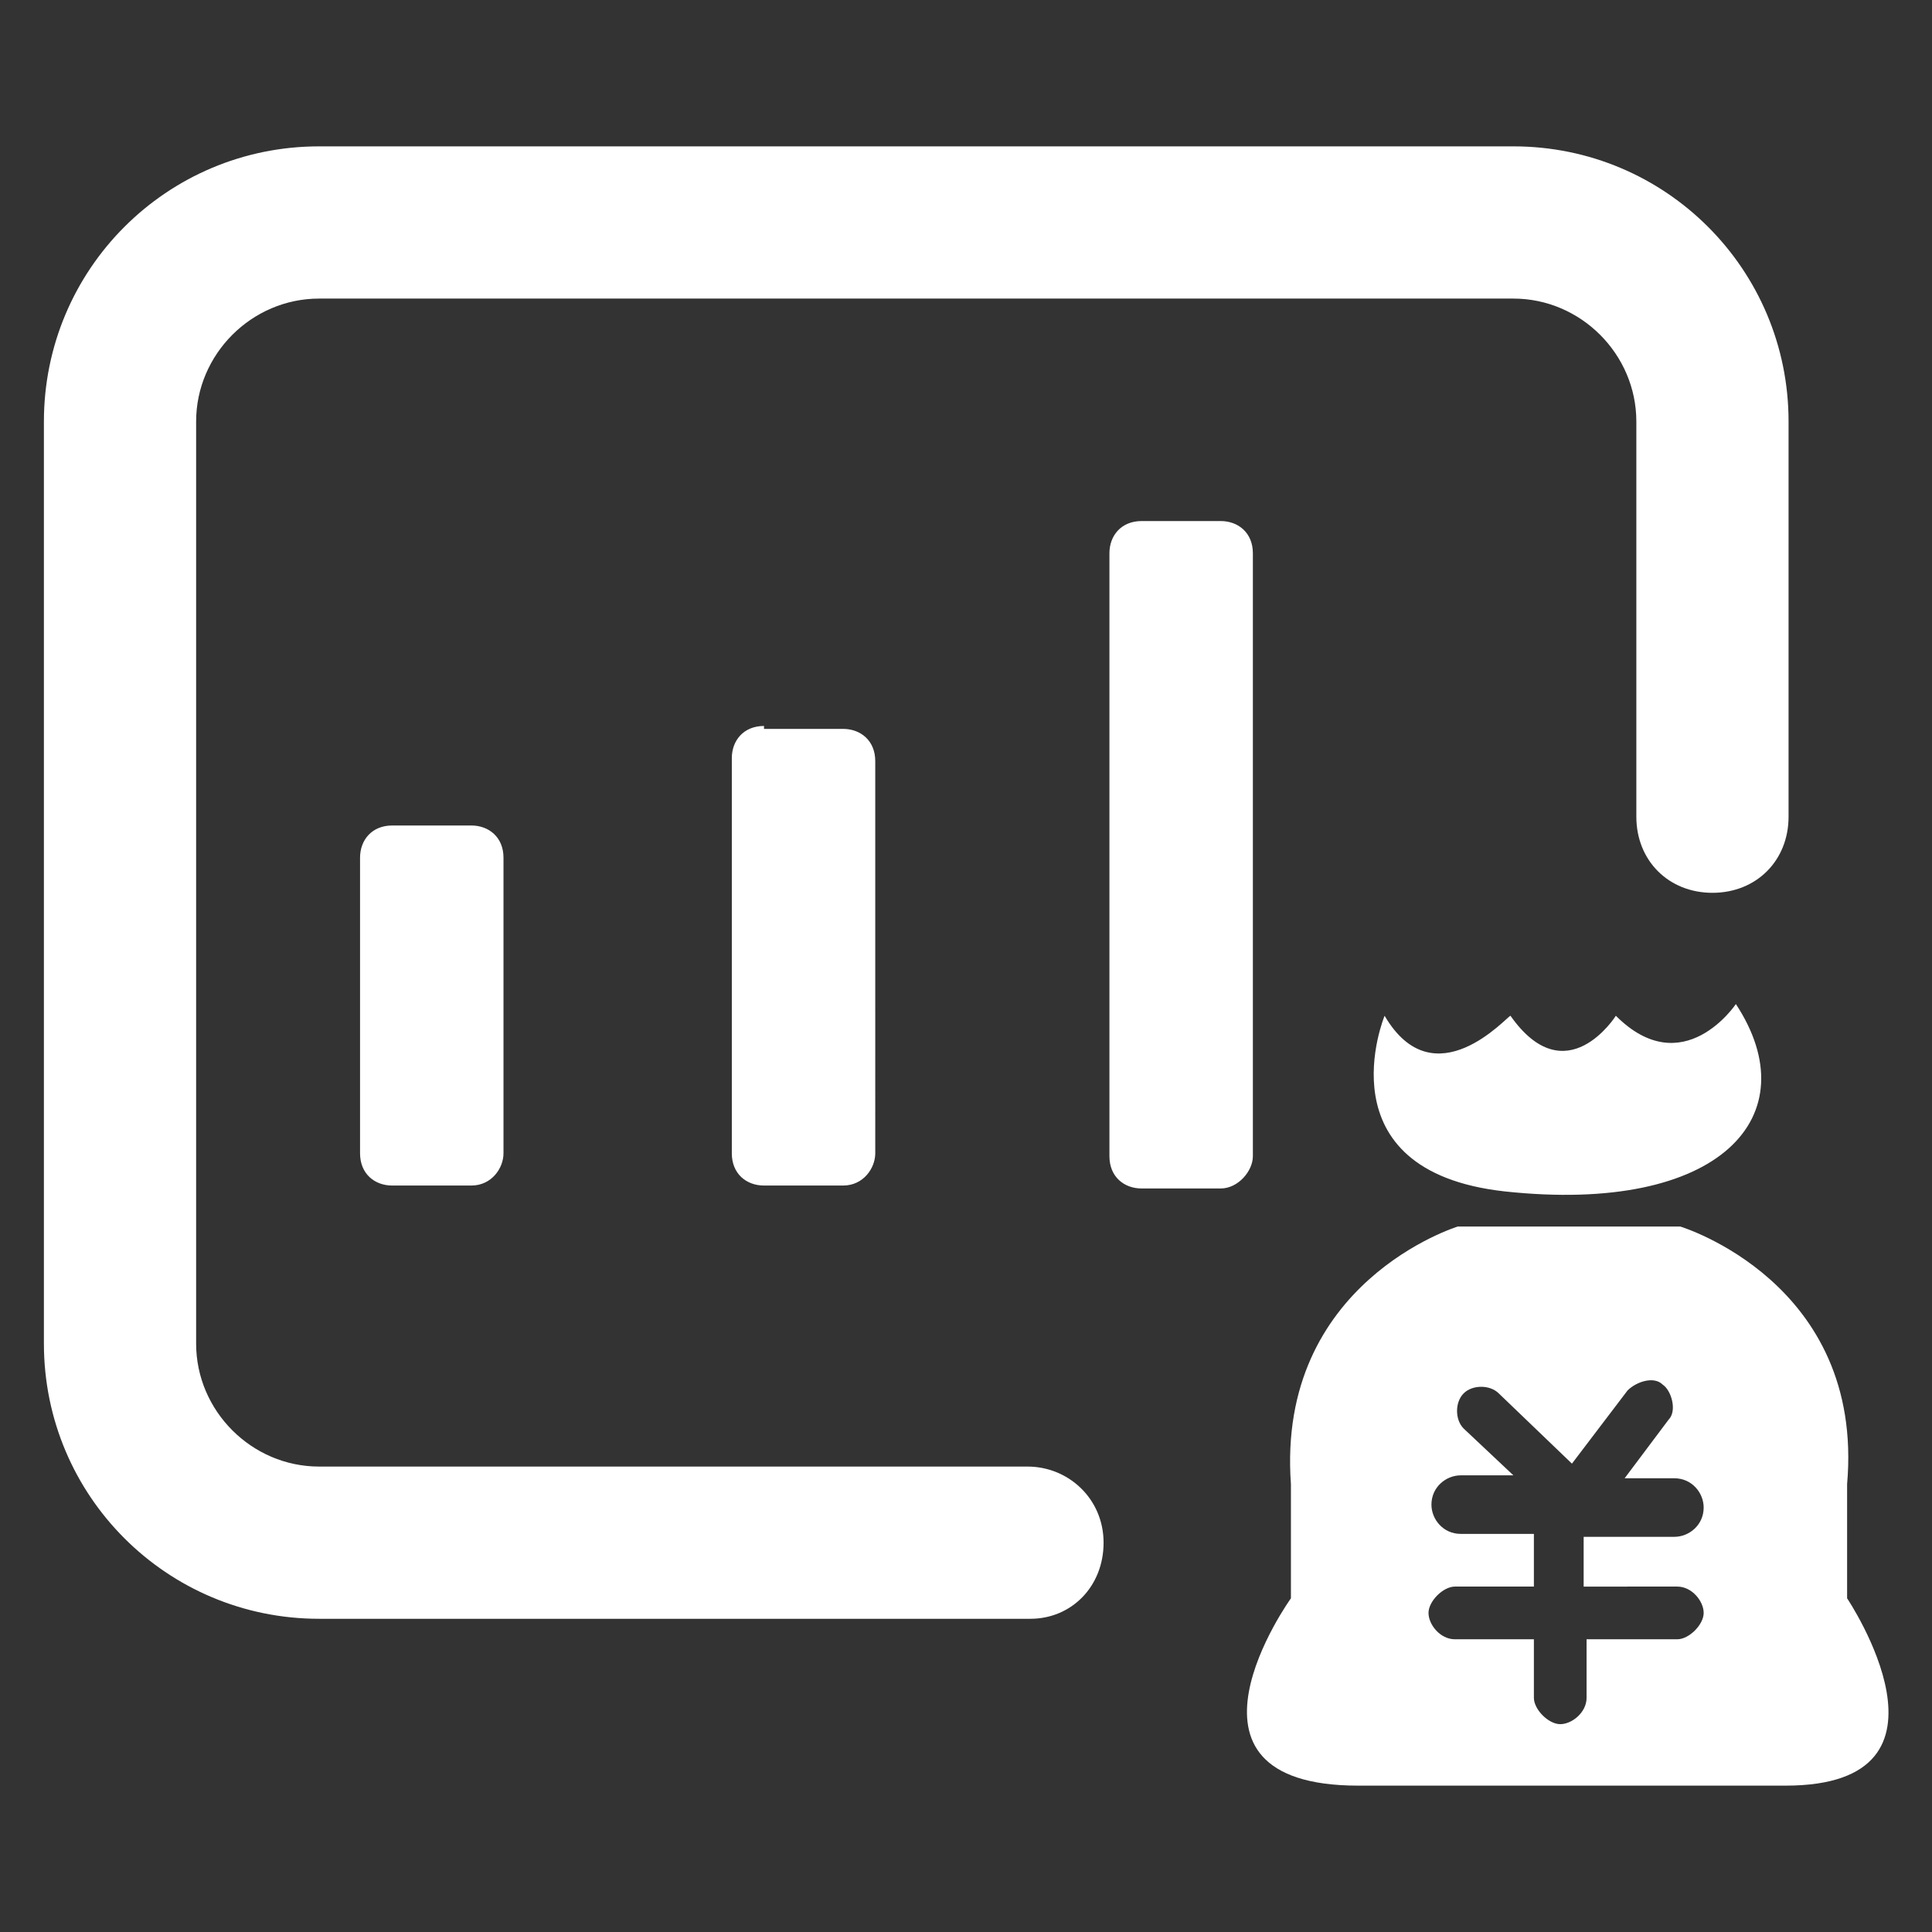 <?xml version="1.0" encoding="utf-8"?>
<!-- Generator: Adobe Illustrator 26.0.0, SVG Export Plug-In . SVG Version: 6.00 Build 0)  -->
<svg version="1.1" id="图层_1" xmlns="http://www.w3.org/2000/svg" xmlns:xlink="http://www.w3.org/1999/xlink" x="0px" y="0px"
	 viewBox="0 0 66 66" style="enable-background:new 0 0 66 66;" xml:space="preserve">
<rect x="0" y="0" width="66" height="66" fill="#333333" stroke="none"/>
<style type="text/css">
	.st0{fill:#FFFFFF;}
</style>
<g>
	<g>
		<path class="st0" d="M35.1,50.1H10.9c-2.3,0-4.2-1.9-4.2-4.2V14.4c0-2.3,1.9-4.2,4.2-4.2h40.8c2.3,0,4.2,1.9,4.2,4.2v13.5
			c0,1.5,1.1,2.6,2.6,2.6c1.5,0,2.6-1.1,2.6-2.6V14.4c0-5.2-4.2-9.4-9.4-9.4H10.9c-5.2,0-9.4,4.2-9.4,9.4v31.5
			c0,5.2,4.2,9.4,9.4,9.4h24.3c1.4,0,2.5-1.1,2.5-2.6C37.7,51.2,36.5,50.1,35.1,50.1z M26.1,24.8c-0.7,0-1.1,0.5-1.1,1.1v13.5
			c0,0.7,0.5,1.1,1.1,1.1h2.7c0.7,0,1.1-0.6,1.1-1.1V26c0-0.7-0.5-1.1-1.1-1.1H26.1z M55.2,34.7c0,0-1.7,2.7-3.6,0
			c-0.1,0-2.6,2.9-4.3,0c0,0-2.2,5.3,4.1,6c7.4,0.8,10.4-2.6,7.9-6.4C59.3,34.3,57.5,37,55.2,34.7z M42.8,18.9
			c0-0.7-0.5-1.1-1.1-1.1h-2.7c-0.7,0-1.1,0.5-1.1,1.1v20.6c0,0.7,0.5,1.1,1.1,1.1h2.7c0.6,0,1.1-0.6,1.1-1.1V18.9z M13.4,28.2
			c-0.7,0-1.1,0.5-1.1,1.1v10.1c0,0.7,0.5,1.1,1.1,1.1h2.7c0.7,0,1.1-0.6,1.1-1.1V29.3c0-0.7-0.5-1.1-1.1-1.1H13.4z M63.1,54.6v-3.9
			c0.6-6.9-5.7-8.8-5.7-8.8h-7.6c0,0-6.2,1.9-5.7,8.8v3.9c0,0-4.6,6.4,2.3,6.4H61C67.4,61,63.1,54.6,63.1,54.6z M57.3,54.2
			c0.5,0,0.9,0.5,0.9,0.9S57.7,56,57.3,56h-3.1v2c0,0.5-0.5,0.9-0.9,0.9s-0.9-0.5-0.9-0.9v-2h-2.7c-0.5,0-0.9-0.5-0.9-0.9
			s0.5-0.9,0.9-0.9h2.7v-1.8h-2.5c-0.6,0-1-0.5-1-1c0-0.6,0.5-1,1-1h1.8L50,48.8c-0.3-0.3-0.3-0.9,0-1.2c0.3-0.3,0.9-0.3,1.2,0
			l2.5,2.4l1.9-2.5c0.3-0.3,0.9-0.5,1.2-0.2c0.3,0.2,0.5,0.9,0.2,1.2l-1.5,2h1.7c0.6,0,1,0.5,1,1c0,0.6-0.5,1-1,1h-3.1v1.7H57.3z"/>
	</g>
</g>
</svg>

